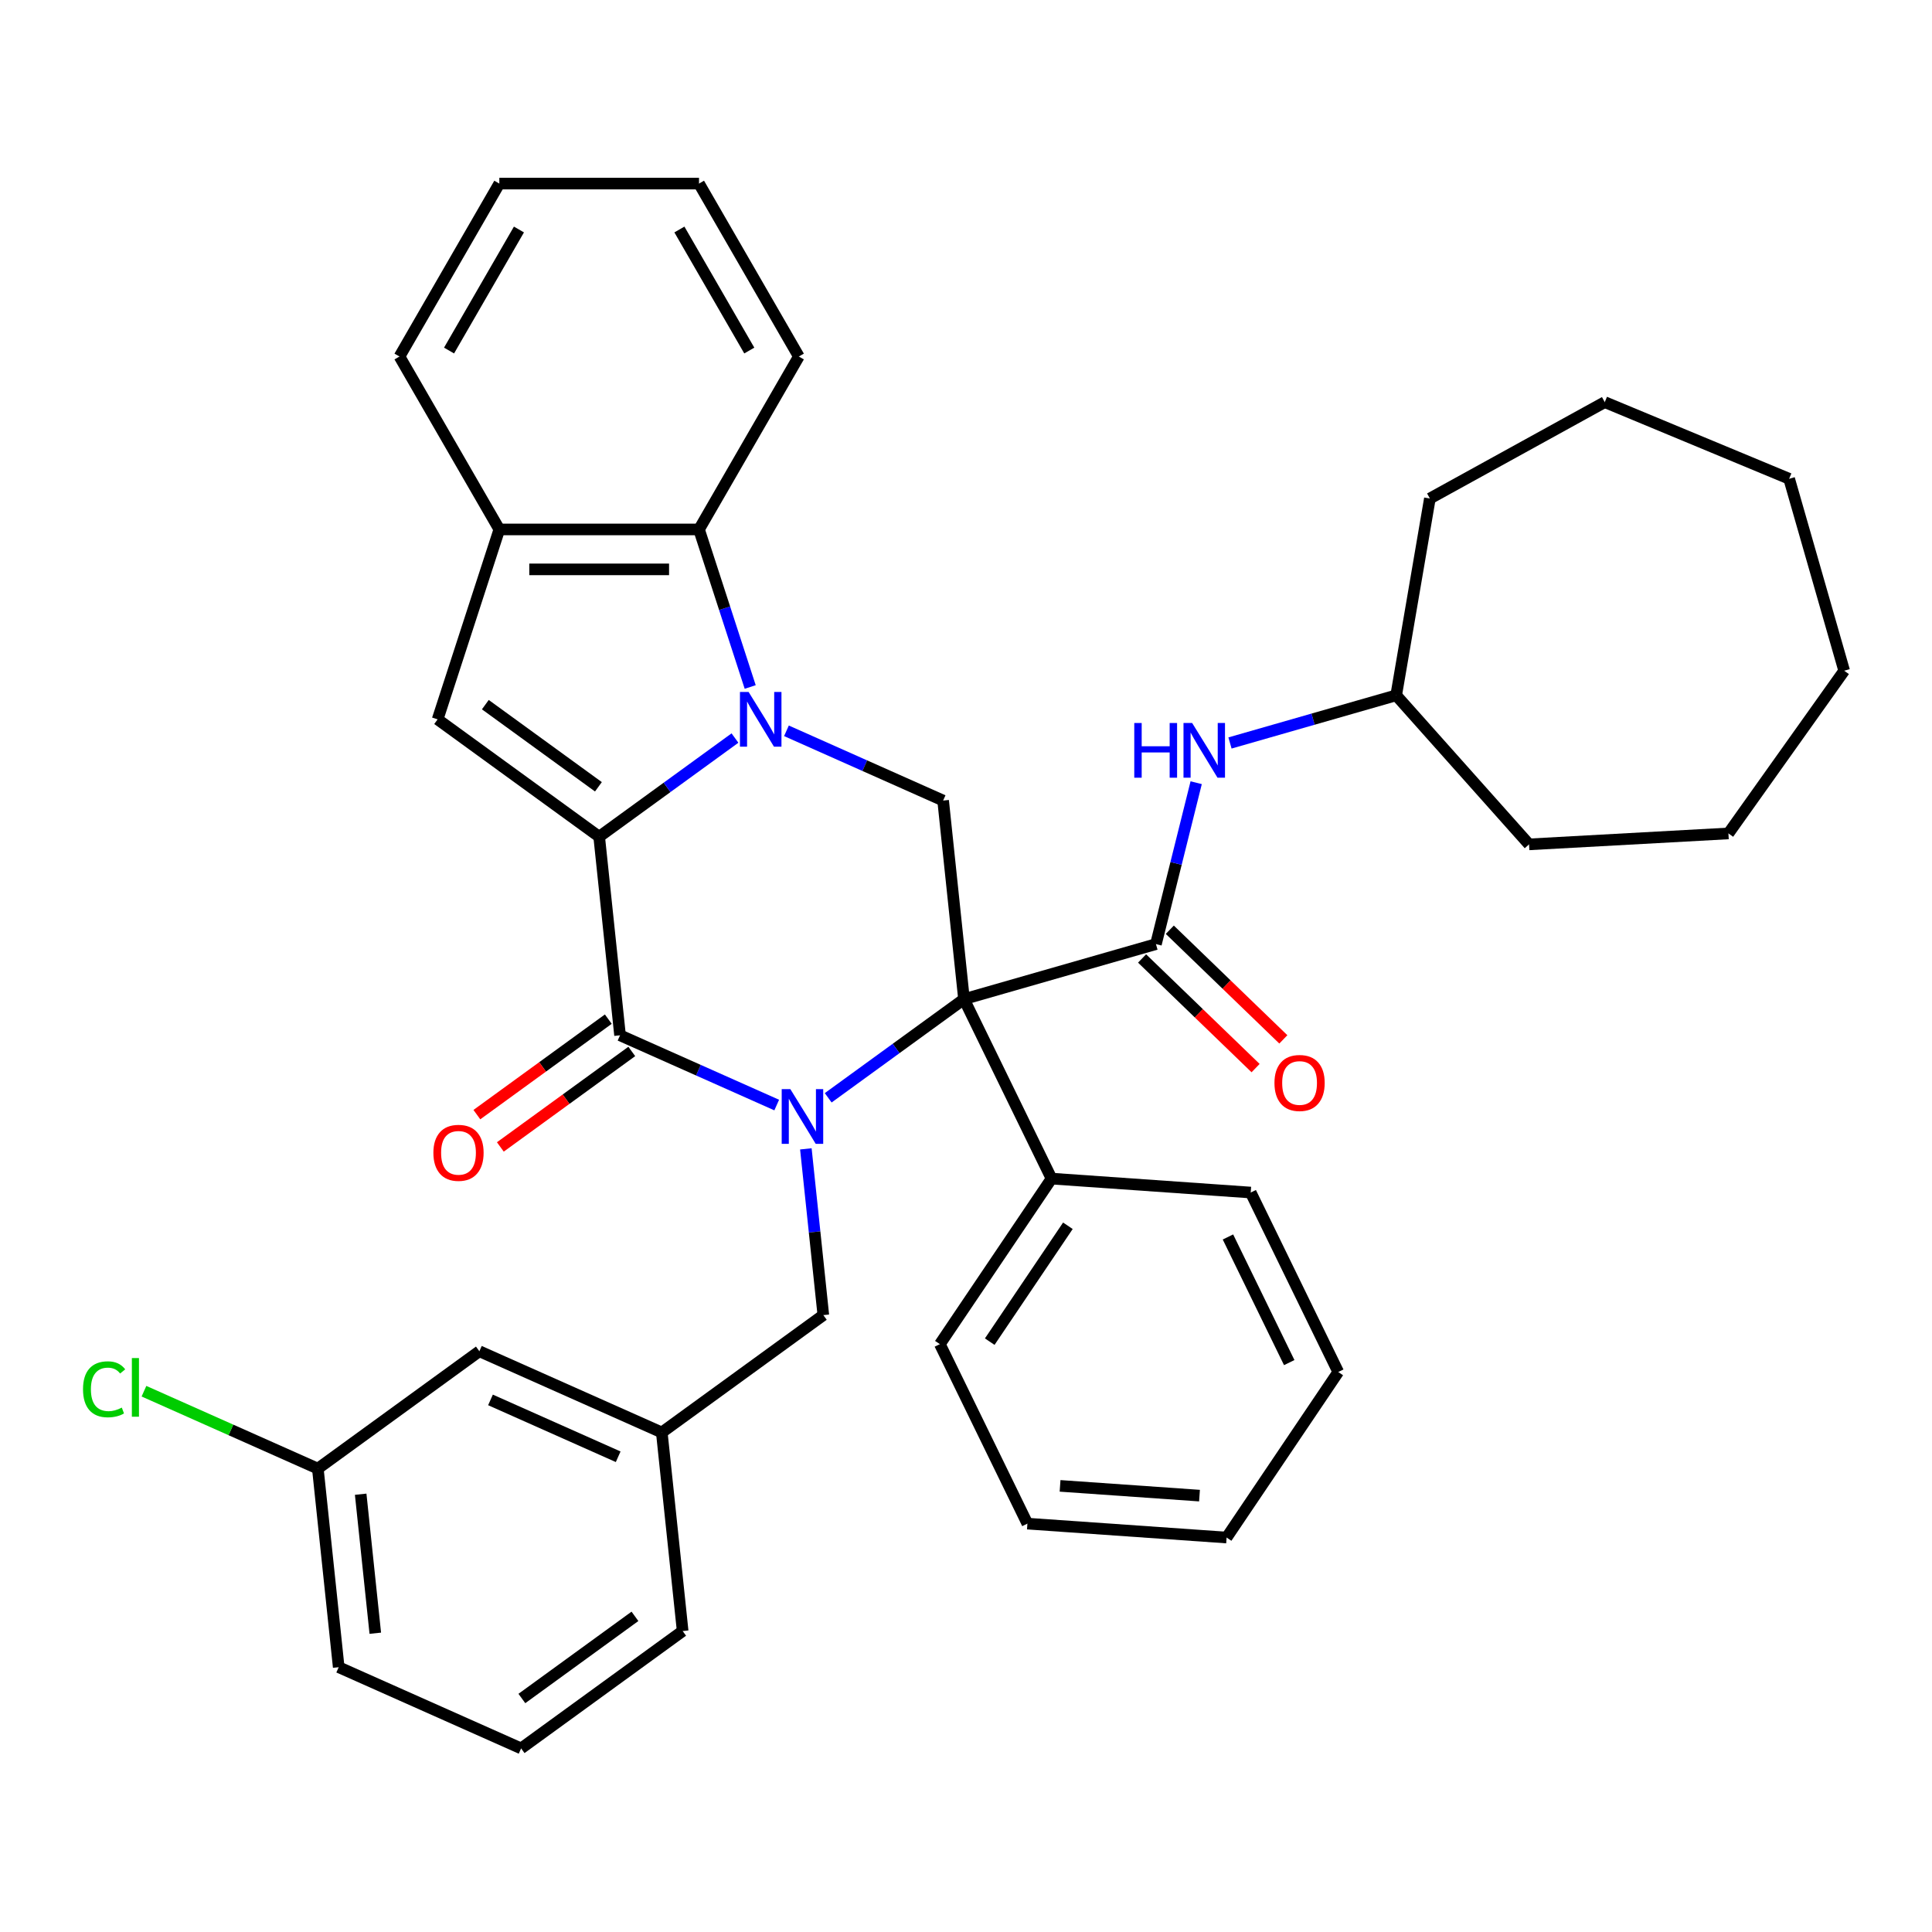 <?xml version='1.0' encoding='iso-8859-1'?>
<svg version='1.1' baseProfile='full'
              xmlns='http://www.w3.org/2000/svg'
                      xmlns:rdkit='http://www.rdkit.org/xml'
                      xmlns:xlink='http://www.w3.org/1999/xlink'
                  xml:space='preserve'
width='1000px' height='1000px' viewBox='0 0 1000 1000'>
<!-- END OF HEADER -->
<rect style='opacity:1.0;fill:#FFFFFF;stroke:none' width='1000' height='1000' x='0' y='0'> </rect>
<path class='bond-0' d='M 498.964,517.155 L 463.819,542.689' style='fill:none;fill-rule:evenodd;stroke:#000000;stroke-width:6px;stroke-linecap:butt;stroke-linejoin:miter;stroke-opacity:1' />
<path class='bond-0' d='M 463.819,542.689 L 428.674,568.223' style='fill:none;fill-rule:evenodd;stroke:#0000FF;stroke-width:6px;stroke-linecap:butt;stroke-linejoin:miter;stroke-opacity:1' />
<path class='bond-4' d='M 498.964,517.155 L 598.312,488.667' style='fill:none;fill-rule:evenodd;stroke:#000000;stroke-width:6px;stroke-linecap:butt;stroke-linejoin:miter;stroke-opacity:1' />
<path class='bond-6' d='M 498.964,517.155 L 488.16,414.369' style='fill:none;fill-rule:evenodd;stroke:#000000;stroke-width:6px;stroke-linecap:butt;stroke-linejoin:miter;stroke-opacity:1' />
<path class='bond-11' d='M 498.964,517.155 L 544.27,610.047' style='fill:none;fill-rule:evenodd;stroke:#000000;stroke-width:6px;stroke-linecap:butt;stroke-linejoin:miter;stroke-opacity:1' />
<path class='bond-3' d='M 402.026,571.972 L 361.479,553.919' style='fill:none;fill-rule:evenodd;stroke:#0000FF;stroke-width:6px;stroke-linecap:butt;stroke-linejoin:miter;stroke-opacity:1' />
<path class='bond-3' d='M 361.479,553.919 L 320.933,535.867' style='fill:none;fill-rule:evenodd;stroke:#000000;stroke-width:6px;stroke-linecap:butt;stroke-linejoin:miter;stroke-opacity:1' />
<path class='bond-10' d='M 417.11,594.648 L 421.631,637.669' style='fill:none;fill-rule:evenodd;stroke:#0000FF;stroke-width:6px;stroke-linecap:butt;stroke-linejoin:miter;stroke-opacity:1' />
<path class='bond-10' d='M 421.631,637.669 L 426.153,680.69' style='fill:none;fill-rule:evenodd;stroke:#000000;stroke-width:6px;stroke-linecap:butt;stroke-linejoin:miter;stroke-opacity:1' />
<path class='bond-1' d='M 310.13,433.08 L 345.275,407.546' style='fill:none;fill-rule:evenodd;stroke:#000000;stroke-width:6px;stroke-linecap:butt;stroke-linejoin:miter;stroke-opacity:1' />
<path class='bond-1' d='M 345.275,407.546 L 380.42,382.012' style='fill:none;fill-rule:evenodd;stroke:#0000FF;stroke-width:6px;stroke-linecap:butt;stroke-linejoin:miter;stroke-opacity:1' />
<path class='bond-5' d='M 310.13,433.08 L 226.516,372.331' style='fill:none;fill-rule:evenodd;stroke:#000000;stroke-width:6px;stroke-linecap:butt;stroke-linejoin:miter;stroke-opacity:1' />
<path class='bond-5' d='M 309.737,407.245 L 251.208,364.721' style='fill:none;fill-rule:evenodd;stroke:#000000;stroke-width:6px;stroke-linecap:butt;stroke-linejoin:miter;stroke-opacity:1' />
<path class='bond-37' d='M 310.13,433.08 L 320.933,535.867' style='fill:none;fill-rule:evenodd;stroke:#000000;stroke-width:6px;stroke-linecap:butt;stroke-linejoin:miter;stroke-opacity:1' />
<path class='bond-2' d='M 407.067,378.264 L 447.614,396.316' style='fill:none;fill-rule:evenodd;stroke:#0000FF;stroke-width:6px;stroke-linecap:butt;stroke-linejoin:miter;stroke-opacity:1' />
<path class='bond-2' d='M 447.614,396.316 L 488.16,414.369' style='fill:none;fill-rule:evenodd;stroke:#000000;stroke-width:6px;stroke-linecap:butt;stroke-linejoin:miter;stroke-opacity:1' />
<path class='bond-7' d='M 388.303,355.588 L 375.054,314.813' style='fill:none;fill-rule:evenodd;stroke:#0000FF;stroke-width:6px;stroke-linecap:butt;stroke-linejoin:miter;stroke-opacity:1' />
<path class='bond-7' d='M 375.054,314.813 L 361.806,274.037' style='fill:none;fill-rule:evenodd;stroke:#000000;stroke-width:6px;stroke-linecap:butt;stroke-linejoin:miter;stroke-opacity:1' />
<path class='bond-12' d='M 314.858,527.505 L 280.843,552.219' style='fill:none;fill-rule:evenodd;stroke:#000000;stroke-width:6px;stroke-linecap:butt;stroke-linejoin:miter;stroke-opacity:1' />
<path class='bond-12' d='M 280.843,552.219 L 246.828,576.932' style='fill:none;fill-rule:evenodd;stroke:#FF0000;stroke-width:6px;stroke-linecap:butt;stroke-linejoin:miter;stroke-opacity:1' />
<path class='bond-12' d='M 327.008,544.228 L 292.993,568.941' style='fill:none;fill-rule:evenodd;stroke:#000000;stroke-width:6px;stroke-linecap:butt;stroke-linejoin:miter;stroke-opacity:1' />
<path class='bond-12' d='M 292.993,568.941 L 258.978,593.655' style='fill:none;fill-rule:evenodd;stroke:#FF0000;stroke-width:6px;stroke-linecap:butt;stroke-linejoin:miter;stroke-opacity:1' />
<path class='bond-9' d='M 598.312,488.667 L 608.727,446.898' style='fill:none;fill-rule:evenodd;stroke:#000000;stroke-width:6px;stroke-linecap:butt;stroke-linejoin:miter;stroke-opacity:1' />
<path class='bond-9' d='M 608.727,446.898 L 619.141,405.128' style='fill:none;fill-rule:evenodd;stroke:#0000FF;stroke-width:6px;stroke-linecap:butt;stroke-linejoin:miter;stroke-opacity:1' />
<path class='bond-13' d='M 591.133,496.102 L 620.514,524.474' style='fill:none;fill-rule:evenodd;stroke:#000000;stroke-width:6px;stroke-linecap:butt;stroke-linejoin:miter;stroke-opacity:1' />
<path class='bond-13' d='M 620.514,524.474 L 649.895,552.847' style='fill:none;fill-rule:evenodd;stroke:#FF0000;stroke-width:6px;stroke-linecap:butt;stroke-linejoin:miter;stroke-opacity:1' />
<path class='bond-13' d='M 605.492,481.232 L 634.873,509.605' style='fill:none;fill-rule:evenodd;stroke:#000000;stroke-width:6px;stroke-linecap:butt;stroke-linejoin:miter;stroke-opacity:1' />
<path class='bond-13' d='M 634.873,509.605 L 664.253,537.978' style='fill:none;fill-rule:evenodd;stroke:#FF0000;stroke-width:6px;stroke-linecap:butt;stroke-linejoin:miter;stroke-opacity:1' />
<path class='bond-39' d='M 226.516,372.331 L 258.453,274.037' style='fill:none;fill-rule:evenodd;stroke:#000000;stroke-width:6px;stroke-linecap:butt;stroke-linejoin:miter;stroke-opacity:1' />
<path class='bond-8' d='M 361.806,274.037 L 258.453,274.037' style='fill:none;fill-rule:evenodd;stroke:#000000;stroke-width:6px;stroke-linecap:butt;stroke-linejoin:miter;stroke-opacity:1' />
<path class='bond-8' d='M 346.303,294.708 L 273.956,294.708' style='fill:none;fill-rule:evenodd;stroke:#000000;stroke-width:6px;stroke-linecap:butt;stroke-linejoin:miter;stroke-opacity:1' />
<path class='bond-19' d='M 361.806,274.037 L 413.482,184.532' style='fill:none;fill-rule:evenodd;stroke:#000000;stroke-width:6px;stroke-linecap:butt;stroke-linejoin:miter;stroke-opacity:1' />
<path class='bond-20' d='M 258.453,274.037 L 206.777,184.532' style='fill:none;fill-rule:evenodd;stroke:#000000;stroke-width:6px;stroke-linecap:butt;stroke-linejoin:miter;stroke-opacity:1' />
<path class='bond-17' d='M 636.639,384.564 L 679.652,372.231' style='fill:none;fill-rule:evenodd;stroke:#0000FF;stroke-width:6px;stroke-linecap:butt;stroke-linejoin:miter;stroke-opacity:1' />
<path class='bond-17' d='M 679.652,372.231 L 722.664,359.897' style='fill:none;fill-rule:evenodd;stroke:#000000;stroke-width:6px;stroke-linecap:butt;stroke-linejoin:miter;stroke-opacity:1' />
<path class='bond-14' d='M 426.153,680.69 L 342.539,741.439' style='fill:none;fill-rule:evenodd;stroke:#000000;stroke-width:6px;stroke-linecap:butt;stroke-linejoin:miter;stroke-opacity:1' />
<path class='bond-23' d='M 544.27,610.047 L 486.476,695.73' style='fill:none;fill-rule:evenodd;stroke:#000000;stroke-width:6px;stroke-linecap:butt;stroke-linejoin:miter;stroke-opacity:1' />
<path class='bond-23' d='M 552.738,634.458 L 512.282,694.437' style='fill:none;fill-rule:evenodd;stroke:#000000;stroke-width:6px;stroke-linecap:butt;stroke-linejoin:miter;stroke-opacity:1' />
<path class='bond-24' d='M 544.27,610.047 L 647.371,617.257' style='fill:none;fill-rule:evenodd;stroke:#000000;stroke-width:6px;stroke-linecap:butt;stroke-linejoin:miter;stroke-opacity:1' />
<path class='bond-15' d='M 342.539,741.439 L 248.122,699.402' style='fill:none;fill-rule:evenodd;stroke:#000000;stroke-width:6px;stroke-linecap:butt;stroke-linejoin:miter;stroke-opacity:1' />
<path class='bond-15' d='M 319.969,754.017 L 253.877,724.591' style='fill:none;fill-rule:evenodd;stroke:#000000;stroke-width:6px;stroke-linecap:butt;stroke-linejoin:miter;stroke-opacity:1' />
<path class='bond-22' d='M 342.539,741.439 L 353.343,844.225' style='fill:none;fill-rule:evenodd;stroke:#000000;stroke-width:6px;stroke-linecap:butt;stroke-linejoin:miter;stroke-opacity:1' />
<path class='bond-16' d='M 248.122,699.402 L 164.509,760.151' style='fill:none;fill-rule:evenodd;stroke:#000000;stroke-width:6px;stroke-linecap:butt;stroke-linejoin:miter;stroke-opacity:1' />
<path class='bond-18' d='M 164.509,760.151 L 119.512,740.117' style='fill:none;fill-rule:evenodd;stroke:#000000;stroke-width:6px;stroke-linecap:butt;stroke-linejoin:miter;stroke-opacity:1' />
<path class='bond-18' d='M 119.512,740.117 L 74.515,720.083' style='fill:none;fill-rule:evenodd;stroke:#00CC00;stroke-width:6px;stroke-linecap:butt;stroke-linejoin:miter;stroke-opacity:1' />
<path class='bond-42' d='M 164.509,760.151 L 175.312,862.937' style='fill:none;fill-rule:evenodd;stroke:#000000;stroke-width:6px;stroke-linecap:butt;stroke-linejoin:miter;stroke-opacity:1' />
<path class='bond-42' d='M 186.686,773.408 L 194.249,845.358' style='fill:none;fill-rule:evenodd;stroke:#000000;stroke-width:6px;stroke-linecap:butt;stroke-linejoin:miter;stroke-opacity:1' />
<path class='bond-26' d='M 722.664,359.897 L 740.103,258.026' style='fill:none;fill-rule:evenodd;stroke:#000000;stroke-width:6px;stroke-linecap:butt;stroke-linejoin:miter;stroke-opacity:1' />
<path class='bond-27' d='M 722.664,359.897 L 791.437,437.047' style='fill:none;fill-rule:evenodd;stroke:#000000;stroke-width:6px;stroke-linecap:butt;stroke-linejoin:miter;stroke-opacity:1' />
<path class='bond-28' d='M 413.482,184.532 L 361.806,95.026' style='fill:none;fill-rule:evenodd;stroke:#000000;stroke-width:6px;stroke-linecap:butt;stroke-linejoin:miter;stroke-opacity:1' />
<path class='bond-28' d='M 387.829,181.441 L 351.656,118.787' style='fill:none;fill-rule:evenodd;stroke:#000000;stroke-width:6px;stroke-linecap:butt;stroke-linejoin:miter;stroke-opacity:1' />
<path class='bond-40' d='M 206.777,184.532 L 258.453,95.026' style='fill:none;fill-rule:evenodd;stroke:#000000;stroke-width:6px;stroke-linecap:butt;stroke-linejoin:miter;stroke-opacity:1' />
<path class='bond-40' d='M 232.43,181.441 L 268.603,118.787' style='fill:none;fill-rule:evenodd;stroke:#000000;stroke-width:6px;stroke-linecap:butt;stroke-linejoin:miter;stroke-opacity:1' />
<path class='bond-21' d='M 269.729,904.974 L 353.343,844.225' style='fill:none;fill-rule:evenodd;stroke:#000000;stroke-width:6px;stroke-linecap:butt;stroke-linejoin:miter;stroke-opacity:1' />
<path class='bond-21' d='M 270.121,879.139 L 328.651,836.615' style='fill:none;fill-rule:evenodd;stroke:#000000;stroke-width:6px;stroke-linecap:butt;stroke-linejoin:miter;stroke-opacity:1' />
<path class='bond-25' d='M 269.729,904.974 L 175.312,862.937' style='fill:none;fill-rule:evenodd;stroke:#000000;stroke-width:6px;stroke-linecap:butt;stroke-linejoin:miter;stroke-opacity:1' />
<path class='bond-30' d='M 486.476,695.73 L 531.783,788.623' style='fill:none;fill-rule:evenodd;stroke:#000000;stroke-width:6px;stroke-linecap:butt;stroke-linejoin:miter;stroke-opacity:1' />
<path class='bond-31' d='M 647.371,617.257 L 692.678,710.149' style='fill:none;fill-rule:evenodd;stroke:#000000;stroke-width:6px;stroke-linecap:butt;stroke-linejoin:miter;stroke-opacity:1' />
<path class='bond-31' d='M 635.588,640.252 L 667.303,705.277' style='fill:none;fill-rule:evenodd;stroke:#000000;stroke-width:6px;stroke-linecap:butt;stroke-linejoin:miter;stroke-opacity:1' />
<path class='bond-33' d='M 740.103,258.026 L 830.622,208.146' style='fill:none;fill-rule:evenodd;stroke:#000000;stroke-width:6px;stroke-linecap:butt;stroke-linejoin:miter;stroke-opacity:1' />
<path class='bond-32' d='M 791.437,437.047 L 894.633,431.38' style='fill:none;fill-rule:evenodd;stroke:#000000;stroke-width:6px;stroke-linecap:butt;stroke-linejoin:miter;stroke-opacity:1' />
<path class='bond-29' d='M 361.806,95.026 L 258.453,95.026' style='fill:none;fill-rule:evenodd;stroke:#000000;stroke-width:6px;stroke-linecap:butt;stroke-linejoin:miter;stroke-opacity:1' />
<path class='bond-38' d='M 531.783,788.623 L 634.884,795.832' style='fill:none;fill-rule:evenodd;stroke:#000000;stroke-width:6px;stroke-linecap:butt;stroke-linejoin:miter;stroke-opacity:1' />
<path class='bond-38' d='M 548.69,769.084 L 620.861,774.131' style='fill:none;fill-rule:evenodd;stroke:#000000;stroke-width:6px;stroke-linecap:butt;stroke-linejoin:miter;stroke-opacity:1' />
<path class='bond-36' d='M 692.678,710.149 L 634.884,795.832' style='fill:none;fill-rule:evenodd;stroke:#000000;stroke-width:6px;stroke-linecap:butt;stroke-linejoin:miter;stroke-opacity:1' />
<path class='bond-35' d='M 894.633,431.38 L 954.545,347.165' style='fill:none;fill-rule:evenodd;stroke:#000000;stroke-width:6px;stroke-linecap:butt;stroke-linejoin:miter;stroke-opacity:1' />
<path class='bond-34' d='M 830.622,208.146 L 926.058,247.816' style='fill:none;fill-rule:evenodd;stroke:#000000;stroke-width:6px;stroke-linecap:butt;stroke-linejoin:miter;stroke-opacity:1' />
<path class='bond-41' d='M 926.058,247.816 L 954.545,347.165' style='fill:none;fill-rule:evenodd;stroke:#000000;stroke-width:6px;stroke-linecap:butt;stroke-linejoin:miter;stroke-opacity:1' />
<path  class='atom-1' d='M 409.09 563.744
L 418.37 578.744
Q 419.29 580.224, 420.77 582.904
Q 422.25 585.584, 422.33 585.744
L 422.33 563.744
L 426.09 563.744
L 426.09 592.064
L 422.21 592.064
L 412.25 575.664
Q 411.09 573.744, 409.85 571.544
Q 408.65 569.344, 408.29 568.664
L 408.29 592.064
L 404.61 592.064
L 404.61 563.744
L 409.09 563.744
' fill='#0000FF'/>
<path  class='atom-3' d='M 387.483 358.171
L 396.763 373.171
Q 397.683 374.651, 399.163 377.331
Q 400.643 380.011, 400.723 380.171
L 400.723 358.171
L 404.483 358.171
L 404.483 386.491
L 400.603 386.491
L 390.643 370.091
Q 389.483 368.171, 388.243 365.971
Q 387.043 363.771, 386.683 363.091
L 386.683 386.491
L 383.003 386.491
L 383.003 358.171
L 387.483 358.171
' fill='#0000FF'/>
<path  class='atom-10' d='M 587.096 374.225
L 590.936 374.225
L 590.936 386.265
L 605.416 386.265
L 605.416 374.225
L 609.256 374.225
L 609.256 402.545
L 605.416 402.545
L 605.416 389.465
L 590.936 389.465
L 590.936 402.545
L 587.096 402.545
L 587.096 374.225
' fill='#0000FF'/>
<path  class='atom-10' d='M 617.056 374.225
L 626.336 389.225
Q 627.256 390.705, 628.736 393.385
Q 630.216 396.065, 630.296 396.225
L 630.296 374.225
L 634.056 374.225
L 634.056 402.545
L 630.176 402.545
L 620.216 386.145
Q 619.056 384.225, 617.816 382.025
Q 616.616 379.825, 616.256 379.145
L 616.256 402.545
L 612.576 402.545
L 612.576 374.225
L 617.056 374.225
' fill='#0000FF'/>
<path  class='atom-13' d='M 224.319 596.696
Q 224.319 589.896, 227.679 586.096
Q 231.039 582.296, 237.319 582.296
Q 243.599 582.296, 246.959 586.096
Q 250.319 589.896, 250.319 596.696
Q 250.319 603.576, 246.919 607.496
Q 243.519 611.376, 237.319 611.376
Q 231.079 611.376, 227.679 607.496
Q 224.319 603.616, 224.319 596.696
M 237.319 608.176
Q 241.639 608.176, 243.959 605.296
Q 246.319 602.376, 246.319 596.696
Q 246.319 591.136, 243.959 588.336
Q 241.639 585.496, 237.319 585.496
Q 232.999 585.496, 230.639 588.296
Q 228.319 591.096, 228.319 596.696
Q 228.319 602.416, 230.639 605.296
Q 232.999 608.176, 237.319 608.176
' fill='#FF0000'/>
<path  class='atom-14' d='M 659.658 560.542
Q 659.658 553.742, 663.018 549.942
Q 666.378 546.142, 672.658 546.142
Q 678.938 546.142, 682.298 549.942
Q 685.658 553.742, 685.658 560.542
Q 685.658 567.422, 682.258 571.342
Q 678.858 575.222, 672.658 575.222
Q 666.418 575.222, 663.018 571.342
Q 659.658 567.462, 659.658 560.542
M 672.658 572.022
Q 676.978 572.022, 679.298 569.142
Q 681.658 566.222, 681.658 560.542
Q 681.658 554.982, 679.298 552.182
Q 676.978 549.342, 672.658 549.342
Q 668.338 549.342, 665.978 552.142
Q 663.658 554.942, 663.658 560.542
Q 663.658 566.262, 665.978 569.142
Q 668.338 572.022, 672.658 572.022
' fill='#FF0000'/>
<path  class='atom-19' d='M 42.971 719.093
Q 42.971 712.053, 46.251 708.373
Q 49.571 704.653, 55.851 704.653
Q 61.691 704.653, 64.811 708.773
L 62.171 710.933
Q 59.891 707.933, 55.851 707.933
Q 51.571 707.933, 49.291 710.813
Q 47.051 713.653, 47.051 719.093
Q 47.051 724.693, 49.371 727.573
Q 51.731 730.453, 56.291 730.453
Q 59.411 730.453, 63.051 728.573
L 64.171 731.573
Q 62.691 732.533, 60.451 733.093
Q 58.211 733.653, 55.731 733.653
Q 49.571 733.653, 46.251 729.893
Q 42.971 726.133, 42.971 719.093
' fill='#00CC00'/>
<path  class='atom-19' d='M 68.251 702.933
L 71.931 702.933
L 71.931 733.293
L 68.251 733.293
L 68.251 702.933
' fill='#00CC00'/>
</svg>
